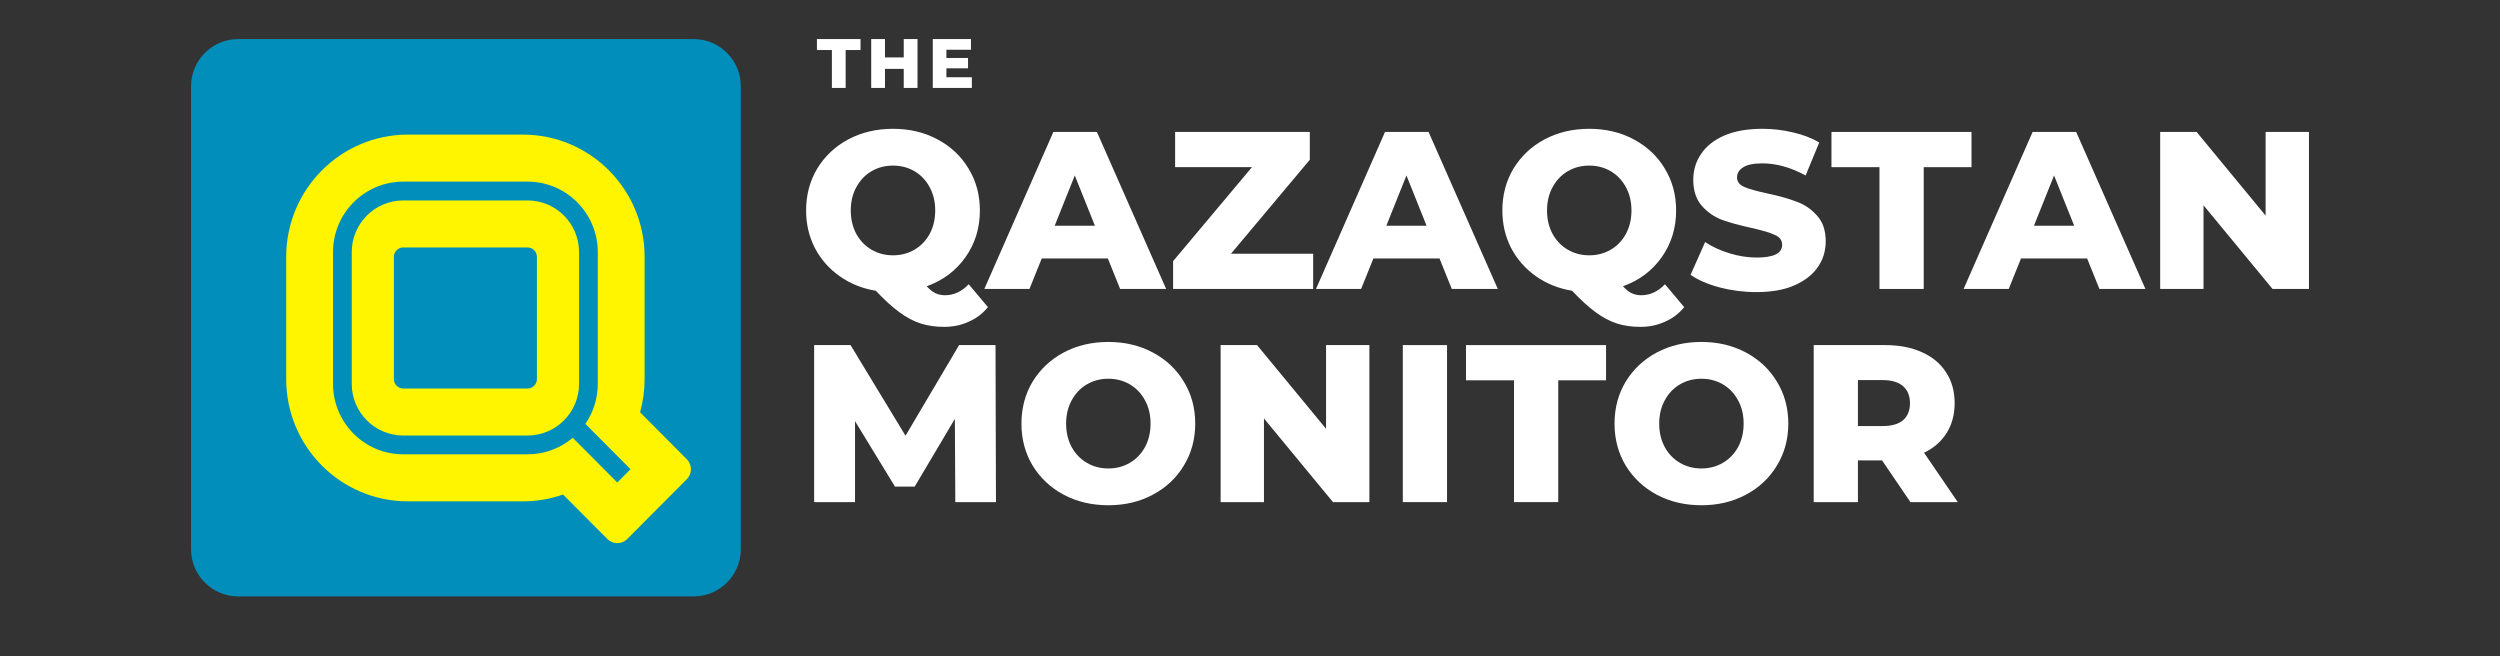 <svg width="320" height="84" viewBox="0 0 320 84" fill="none" xmlns="http://www.w3.org/2000/svg">
<rect x="0" y="0" width="320" height="84" fill="#333333" stroke="none"/>
<path d="M106.481 6.403H104.568V5H110.147V6.403H108.243V11.255H106.481V6.403Z" fill="white"/>
<path d="M117.441 5V11.255H115.68V8.816H113.277V11.255H111.515V5H113.277V7.35H115.68V5H117.441Z" fill="white"/>
<path d="M124.397 9.888V11.255H119.396V5H124.281V6.367H121.14V7.422H123.908V8.744H121.14V9.888H124.397Z" fill="white"/>
<path d="M126.454 39.313C125.787 40.136 124.968 40.758 123.995 41.179C123.043 41.619 121.994 41.839 120.851 41.839C119.745 41.839 118.745 41.696 117.849 41.408C116.953 41.121 116.048 40.643 115.133 39.973C114.237 39.322 113.226 38.403 112.102 37.217C110.368 36.93 108.824 36.307 107.47 35.35C106.117 34.393 105.059 33.188 104.297 31.733C103.553 30.278 103.182 28.68 103.182 26.938C103.182 24.947 103.658 23.158 104.611 21.569C105.583 19.98 106.908 18.736 108.585 17.837C110.281 16.937 112.188 16.487 114.303 16.487C116.419 16.487 118.315 16.937 119.993 17.837C121.689 18.736 123.014 19.98 123.967 21.569C124.939 23.158 125.425 24.947 125.425 26.938C125.425 29.197 124.806 31.197 123.567 32.939C122.346 34.661 120.698 35.896 118.621 36.642C119.002 37.063 119.373 37.36 119.735 37.532C120.116 37.705 120.526 37.791 120.965 37.791C122.089 37.791 123.099 37.322 123.995 36.384L126.454 39.313ZM108.899 26.938C108.899 28.067 109.138 29.072 109.614 29.953C110.091 30.814 110.739 31.484 111.559 31.962C112.378 32.441 113.293 32.68 114.303 32.68C115.313 32.68 116.228 32.441 117.048 31.962C117.868 31.484 118.516 30.814 118.992 29.953C119.468 29.072 119.707 28.067 119.707 26.938C119.707 25.809 119.468 24.813 118.992 23.952C118.516 23.072 117.868 22.392 117.048 21.913C116.228 21.435 115.313 21.196 114.303 21.196C113.293 21.196 112.378 21.435 111.559 21.913C110.739 22.392 110.091 23.072 109.614 23.952C109.138 24.813 108.899 25.809 108.899 26.938Z" fill="white"/>
<path d="M141.806 33.082H133.342L131.77 36.987H125.995L134.83 16.889H140.405L149.267 36.987H143.378L141.806 33.082ZM140.147 28.89L137.574 22.459L135.001 28.89H140.147Z" fill="white"/>
<path d="M168.084 32.479V36.987H150.158V33.427L160.25 21.397H150.415V16.889H167.655V20.449L157.562 32.479H168.084Z" fill="white"/>
<path d="M184.258 33.082H175.795L174.223 36.987H168.447L177.282 16.889H182.857L191.72 36.987H185.83L184.258 33.082ZM182.6 28.89L180.026 22.459L177.453 28.89H182.6Z" fill="white"/>
<path d="M215.575 39.313C214.908 40.136 214.087 40.758 213.116 41.179C212.163 41.619 211.114 41.839 209.971 41.839C208.865 41.839 207.864 41.696 206.969 41.408C206.073 41.121 205.167 40.643 204.252 39.973C203.357 39.322 202.347 38.403 201.222 37.217C199.488 36.93 197.944 36.307 196.59 35.35C195.238 34.393 194.179 33.188 193.417 31.733C192.674 30.278 192.302 28.68 192.302 26.938C192.302 24.947 192.779 23.158 193.732 21.569C194.704 19.98 196.028 18.736 197.706 17.837C199.402 16.937 201.308 16.487 203.424 16.487C205.539 16.487 207.436 16.937 209.113 17.837C210.809 18.736 212.134 19.98 213.087 21.569C214.059 23.158 214.545 24.947 214.545 26.938C214.545 29.197 213.926 31.197 212.687 32.939C211.467 34.661 209.818 35.896 207.741 36.642C208.122 37.063 208.494 37.36 208.856 37.532C209.237 37.705 209.647 37.791 210.086 37.791C211.21 37.791 212.22 37.322 213.116 36.384L215.575 39.313ZM198.02 26.938C198.02 28.067 198.258 29.072 198.735 29.953C199.211 30.814 199.859 31.484 200.679 31.962C201.498 32.441 202.413 32.68 203.424 32.68C204.434 32.68 205.349 32.441 206.168 31.962C206.988 31.484 207.636 30.814 208.112 29.953C208.589 29.072 208.827 28.067 208.827 26.938C208.827 25.809 208.589 24.813 208.112 23.952C207.636 23.072 206.988 22.392 206.168 21.913C205.349 21.435 204.434 21.196 203.424 21.196C202.413 21.196 201.498 21.435 200.679 21.913C199.859 22.392 199.211 23.072 198.735 23.952C198.258 24.813 198.02 25.809 198.02 26.938Z" fill="white"/>
<path d="M224.829 37.389C223.209 37.389 221.637 37.188 220.112 36.786C218.587 36.384 217.348 35.848 216.395 35.178L218.254 30.986C219.149 31.58 220.188 32.058 221.37 32.422C222.551 32.785 223.714 32.967 224.858 32.967C227.031 32.967 228.117 32.422 228.117 31.331C228.117 30.757 227.803 30.335 227.174 30.067C226.564 29.78 225.573 29.484 224.2 29.177C222.694 28.852 221.437 28.508 220.427 28.144C219.416 27.761 218.549 27.158 217.825 26.335C217.1 25.512 216.738 24.402 216.738 23.005C216.738 21.78 217.072 20.679 217.739 19.703C218.406 18.707 219.397 17.923 220.712 17.348C222.046 16.774 223.676 16.487 225.601 16.487C226.916 16.487 228.213 16.64 229.49 16.946C230.767 17.233 231.892 17.664 232.863 18.238L231.12 22.459C229.213 21.425 227.365 20.909 225.573 20.909C224.448 20.909 223.629 21.081 223.114 21.425C222.6 21.751 222.342 22.181 222.342 22.717C222.342 23.253 222.647 23.655 223.257 23.923C223.866 24.191 224.848 24.469 226.202 24.756C227.726 25.081 228.984 25.435 229.976 25.818C230.986 26.182 231.853 26.775 232.577 27.598C233.321 28.402 233.692 29.503 233.692 30.9C233.692 32.106 233.359 33.197 232.692 34.173C232.025 35.15 231.024 35.934 229.689 36.528C228.355 37.102 226.736 37.389 224.829 37.389Z" fill="white"/>
<path d="M240.574 21.397H234.427V16.889H252.353V21.397H246.235V36.987H240.574V21.397Z" fill="white"/>
<path d="M267.152 33.082H258.689L257.117 36.987H251.341L260.176 16.889H265.751L274.614 36.987H268.724L267.152 33.082ZM265.493 28.89L262.921 22.459L260.348 28.89H265.493Z" fill="white"/>
<path d="M295.546 16.889V36.987H290.886L282.051 26.278V36.987H276.504V16.889H281.165L289.999 27.598V16.889H295.546Z" fill="white"/>
<path d="M122.28 64.27L122.223 53.618L117.077 62.289H114.56L109.443 53.905V64.27H104.211V44.172H108.871L115.905 55.771L122.766 44.172H127.426L127.483 64.27H122.28Z" fill="white"/>
<path d="M141.867 64.672C139.752 64.672 137.846 64.222 136.149 63.322C134.472 62.423 133.148 61.178 132.175 59.59C131.222 58.001 130.746 56.211 130.746 54.221C130.746 52.23 131.222 50.44 132.175 48.852C133.148 47.263 134.472 46.019 136.149 45.119C137.846 44.22 139.752 43.77 141.867 43.77C143.983 43.77 145.879 44.22 147.557 45.119C149.253 46.019 150.578 47.263 151.531 48.852C152.503 50.44 152.989 52.23 152.989 54.221C152.989 56.211 152.503 58.001 151.531 59.59C150.578 61.178 149.253 62.423 147.557 63.322C145.879 64.222 143.983 64.672 141.867 64.672ZM141.867 59.963C142.878 59.963 143.792 59.724 144.612 59.245C145.432 58.767 146.08 58.097 146.556 57.235C147.033 56.355 147.271 55.35 147.271 54.221C147.271 53.091 147.033 52.096 146.556 51.235C146.08 50.354 145.432 49.675 144.612 49.196C143.792 48.718 142.878 48.478 141.867 48.478C140.857 48.478 139.942 48.718 139.123 49.196C138.303 49.675 137.655 50.354 137.179 51.235C136.702 52.096 136.463 53.091 136.463 54.221C136.463 55.35 136.702 56.355 137.179 57.235C137.655 58.097 138.303 58.767 139.123 59.245C139.942 59.724 140.857 59.963 141.867 59.963Z" fill="white"/>
<path d="M175.281 44.172V64.27H170.621L161.787 53.56V64.27H156.24V44.172H160.9L169.734 54.881V44.172H175.281Z" fill="white"/>
<path d="M179.56 44.172H185.221V64.27H179.56V44.172Z" fill="white"/>
<path d="M193.794 48.679H187.647V44.172H205.573V48.679H199.455V64.27H193.794V48.679Z" fill="white"/>
<path d="M217.782 64.672C215.665 64.672 213.76 64.222 212.064 63.322C210.386 62.423 209.061 61.178 208.089 59.59C207.136 58.001 206.66 56.211 206.66 54.221C206.66 52.23 207.136 50.44 208.089 48.852C209.061 47.263 210.386 46.019 212.064 45.119C213.76 44.22 215.665 43.77 217.782 43.77C219.897 43.77 221.794 44.22 223.471 45.119C225.167 46.019 226.492 47.263 227.445 48.852C228.417 50.44 228.903 52.23 228.903 54.221C228.903 56.211 228.417 58.001 227.445 59.59C226.492 61.178 225.167 62.423 223.471 63.322C221.794 64.222 219.897 64.672 217.782 64.672ZM217.782 59.963C218.792 59.963 219.707 59.724 220.526 59.245C221.345 58.767 221.993 58.097 222.47 57.235C222.947 56.355 223.185 55.35 223.185 54.221C223.185 53.091 222.947 52.096 222.47 51.235C221.993 50.354 221.345 49.675 220.526 49.196C219.707 48.718 218.792 48.478 217.782 48.478C216.771 48.478 215.856 48.718 215.037 49.196C214.217 49.675 213.569 50.354 213.093 51.235C212.616 52.096 212.378 53.091 212.378 54.221C212.378 55.35 212.616 56.355 213.093 57.235C213.569 58.097 214.217 58.767 215.037 59.245C215.856 59.724 216.771 59.963 217.782 59.963Z" fill="white"/>
<path d="M240.903 58.929H237.815V64.27H232.154V44.172H241.303C243.113 44.172 244.686 44.478 246.021 45.09C247.354 45.684 248.384 46.545 249.108 47.675C249.832 48.785 250.194 50.096 250.194 51.608C250.194 53.063 249.851 54.336 249.165 55.427C248.498 56.498 247.535 57.341 246.278 57.953L250.595 64.27H244.533L240.903 58.929ZM244.477 51.608C244.477 50.67 244.181 49.943 243.59 49.426C242.999 48.909 242.122 48.651 240.959 48.651H237.815V54.536H240.959C242.122 54.536 242.999 54.288 243.59 53.79C244.181 53.273 244.477 52.546 244.477 51.608Z" fill="white"/>
<path d="M24.454 11.046C24.454 7.707 27.157 5 30.492 5H88.786C92.12 5 94.823 7.707 94.823 11.046V70.294C94.823 73.633 92.12 76.34 88.786 76.34H30.492C27.157 76.34 24.454 73.633 24.454 70.294V11.046Z" fill="#018EBB"/>
<path fill-rule="evenodd" clip-rule="evenodd" d="M45.023 32.276C45.023 28.62 47.975 25.656 51.615 25.656H67.528C71.168 25.656 74.12 28.62 74.12 32.276V49.127C74.12 52.783 71.168 55.747 67.528 55.747H51.615C47.975 55.747 45.023 52.783 45.023 49.127V32.276ZM51.615 31.674C50.953 31.674 50.417 32.213 50.417 32.878V48.525C50.417 49.19 50.953 49.729 51.615 49.729H67.528C68.19 49.729 68.726 49.19 68.726 48.525V32.878C68.726 32.213 68.19 31.674 67.528 31.674H51.615Z" fill="#FFF500"/>
<path fill-rule="evenodd" clip-rule="evenodd" d="M52.215 17.23H66.928C75.534 17.23 82.51 24.236 82.51 32.878V48.525C82.51 49.998 82.307 51.423 81.929 52.774L87.911 58.781C88.613 59.486 88.613 60.63 87.911 61.335L80.283 68.995C79.581 69.7 78.443 69.7 77.741 68.995L72.07 63.301C70.461 63.866 68.73 64.173 66.928 64.173H52.215C43.609 64.173 36.633 57.167 36.633 48.525V32.878C36.633 24.236 43.609 17.23 52.215 17.23ZM74.927 54.254C75.93 52.798 76.517 51.031 76.517 49.127V32.276C76.517 27.29 72.492 23.248 67.528 23.248H51.615C46.651 23.248 42.626 27.29 42.626 32.276V49.127C42.626 54.113 46.651 58.154 51.615 58.154H67.528C69.731 58.154 71.749 57.358 73.313 56.037L79.012 61.76L80.707 60.058L74.927 54.254Z" fill="#FFF500"/>
</svg>
